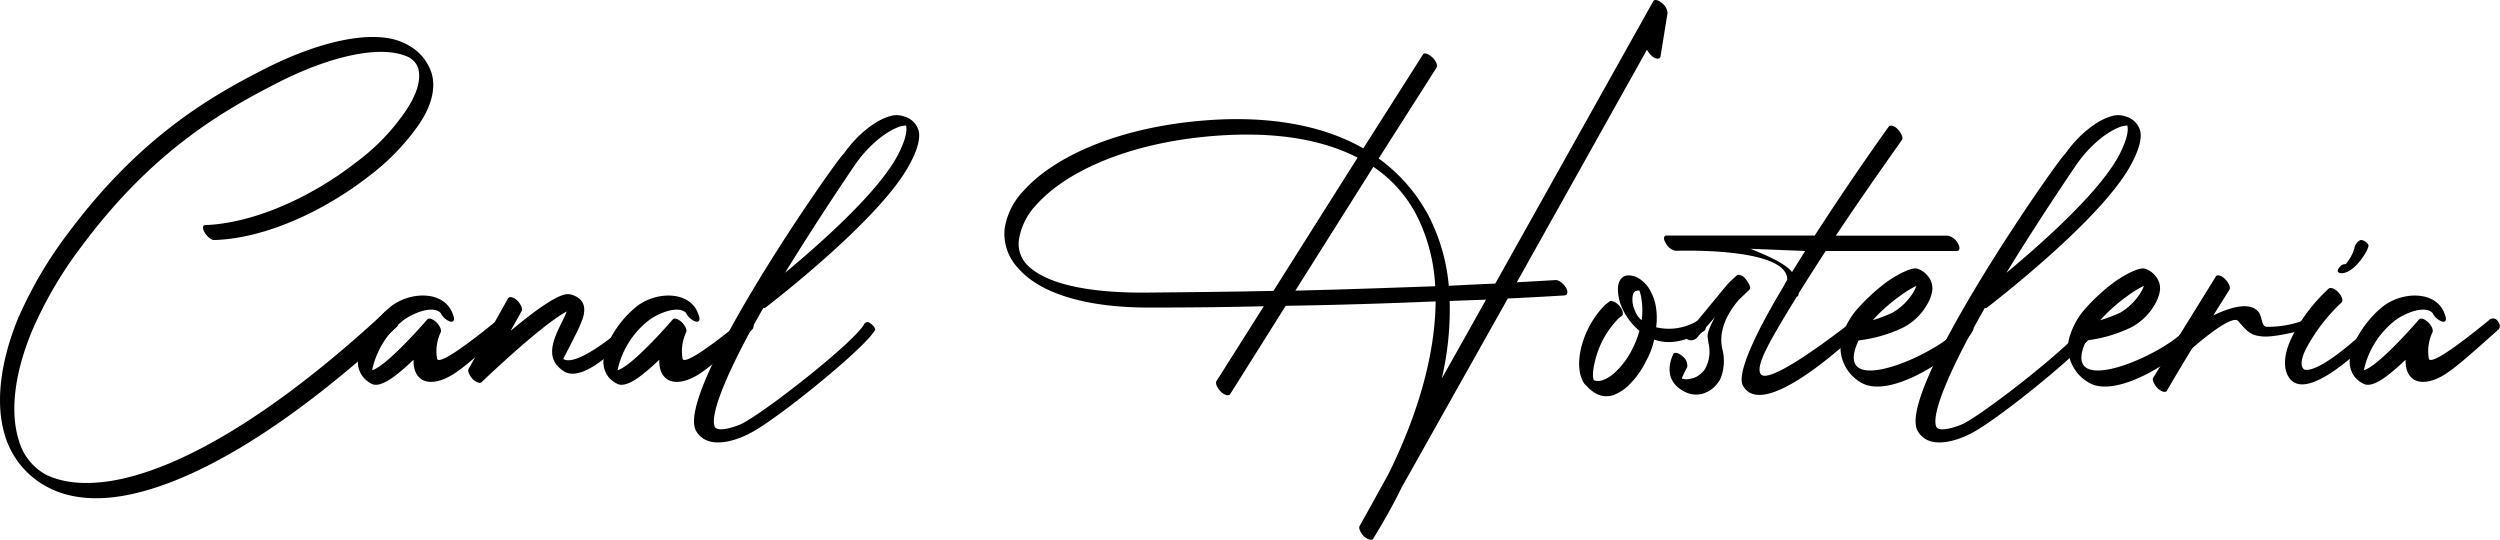 <svg xmlns="http://www.w3.org/2000/svg" viewBox="0 0 516.1 111.41"><g id="Capa_2" data-name="Capa 2"><g id="Capa_1-2" data-name="Capa 1"><path d="M44.34,49.55c-.63.09-1.54-.63-2.08-1.54s-.45-1.54.18-1.54c10.41-.45,22.26-6.06,31.13-13a44.11,44.11,0,0,0,10.14-10.5C86,19.6,87,16.52,86.33,14.08a3.8,3.8,0,0,0-1.18-1.72,3.65,3.65,0,0,0-1.44-.82c-5.43-2.17-15.57,0-26.52,5.61C46.06,22.85,31.58,31.09,17,50.64A83.22,83.22,0,0,0,6.51,68.56C2.89,77.43,2.08,85.21,3.89,90.91A11.63,11.63,0,0,0,9.5,98c3.35,1.63,7.87,2.17,13.48,1.27,13.3-2.18,32.4-12.58,56.38-34.76.36-.27,1.27.09,2,.82s1,1.72.64,2.08c-24.17,22.35-43.35,32.76-56.93,35-6.06,1-11.13.28-15-1.72A17.79,17.79,0,0,1,1,89.82C-.91,83.58-.1,75.25,3.61,66A86.08,86.08,0,0,1,14.29,47.83C29,28.19,43.52,19.87,54.75,14.17s22-8.06,28.14-5.52a13.83,13.83,0,0,1,2.72,1.53,10.08,10.08,0,0,1,3.53,5.07C90,18.33,89,22,86.51,25.66A47.29,47.29,0,0,1,76.2,36.34C67.15,43.4,55,49.19,44.34,49.55Z"/><path d="M93.57,65.12c.36.9.09,1.45-.63,1.26a3.47,3.47,0,0,1-2-1.81c-1.81-1.72-6.25.37-7.88,1.72a17.61,17.61,0,0,0-6.24,10.14c3.16-.91,11.4-10.5,11.4-10.5.36-.36,1.18-.09,2,.73.63.72,1,1.53.73,2A9.12,9.12,0,0,0,90.22,74c.36,2.17,12.13-7.7,12.31-7.79a1.19,1.19,0,0,1,1.81-.09c.72.82.63,1.54.27,1.9-6,5.34-9.5,8.51-12,9.78-4.16,2.17-7.33.9-7.24-3.53-3.25,3.07-6.6,5.88-8.59,5A5.37,5.37,0,0,1,75,77.88a5,5,0,0,1-1.09-3.8,10.26,10.26,0,0,1,1-3.44,21.23,21.23,0,0,1,5.61-7.24C84.61,60.05,92,59.87,93.57,65.12Z"/><path d="M104.88,61.59c.27-.45,1.18-.27,1.9.45s1.18,1.72.91,2.17l-2.27,4.08c4.89-4.08,10.23-8.06,12.22-7.52h.18c2.72.82,3.17,2.54,2.54,4.8a27.76,27.76,0,0,1-1.54,3.53c-1.18,2.35-2.54,5-2.54,5,2.9,1.9,12.67-6.7,12.76-6.7.28-.36,1.27-1.54,2-.72s.28.9-.09,1.35c0,0-9.86,11.68-14.57,8.6C112.3,74,114.29,70,116,66.47a22.16,22.16,0,0,0,1-2.17C111.85,67,99.81,78.51,99.45,78.87s-1.09.09-1.81-.54c-.72-.81-1.18-1.72-.9-2.17Z"/><path d="M144.25,65.12c.36.9.09,1.45-.64,1.26a3.5,3.5,0,0,1-2-1.81c-1.81-1.72-6.24.37-7.87,1.72a17.68,17.68,0,0,0-6.25,10.14c3.17-.91,11.41-10.5,11.41-10.5.36-.36,1.17-.09,2,.73.63.72,1,1.53.72,2A9.23,9.23,0,0,0,140.9,74c.36,2.17,12.13-7.7,12.31-7.79a1.19,1.19,0,0,1,1.81-.09c.72.82.63,1.54.27,1.9-6,5.34-9.5,8.51-11.95,9.78-4.16,2.17-7.33.9-7.24-3.53-3.26,3.07-6.6,5.88-8.6,5a5.57,5.57,0,0,1-1.81-1.36,5,5,0,0,1-1.08-3.8,10.47,10.47,0,0,1,1-3.44,21.48,21.48,0,0,1,5.61-7.24C135.29,60.05,142.71,59.87,144.25,65.12Z"/><path d="M178.36,67a.77.77,0,0,1,1.27-.27c.72.45,1.18,1.17,1,1.44-2.27,3.9-20.55,18.65-25.8,21.27-3.25,1.72-8.68,3.35-11-.27-5.34-7.51,29.51-57.2,30.32-57.38,2.9-4.16,6.7-7,9.5-7.78a4.57,4.57,0,0,1,2.9,0,4.34,4.34,0,0,1,3.08,2.9c.36,1.35,0,3.53-1.63,6.6-5.8,11.59-30,30-30.05,30.05s-.18.09-.36,0c-6.61,11.49-11.31,21.9-10,24.62.82,1.17,4.71-.28,5.61-.73C158.36,84.76,176.1,70.82,178.36,67Zm-1.63-33.31s-7.33,10.68-14.66,22.63c7.51-6.25,19.55-16.92,23.44-24.62,1.36-2.71,1.81-4.61,1.54-5.79a7.76,7.76,0,0,0-1.18.18C183.25,26.93,179.63,29.64,176.73,33.71Z"/><path d="M342.8,11.63c-.09.64-.91.64-1.72,0A5,5,0,0,1,340,10.27l-26.87,48c5.15-.27,7.87-.45,8-.45.54-.09,1.54.63,2.08,1.45s.45,1.62-.18,1.71c0,0-4.16.28-11.76.64l-21.91,39c-1.72,3.53-3.71,7.06-5.88,10.59-.27.45-1.08.18-1.9-.45-.72-.82-1.18-1.72-.9-2.17,2-3.53,3.89-7.06,5.88-10.59C293,85,296.28,72.81,296.37,62.22c-8.59.36-19,.73-30.95.91L253.93,81.41c-.27.36-1.18.18-1.9-.55s-1.18-1.72-.91-2.17l9.78-15.47c-7.24.18-14.94.27-23.17.27-14.3.09-23.26-3.26-27.42-8a10.39,10.39,0,0,1-2.9-8.41,14.49,14.49,0,0,1,3.89-7.69c6.61-7.43,21.27-14,41.45-14.76,11.77-.36,21.36,1.81,28.69,6l12.31-19.37c.27-.45,1.08-.18,1.9.54s1.18,1.72.9,2.18L284.61,32.72a34.33,34.33,0,0,1,10.32,11.85A39.15,39.15,0,0,1,299.09,59c3.62-.18,6.79-.36,9.59-.45L341.26.32c.18-.45.91-.45,1.63.18a2.82,2.82,0,0,1,1.36,2.17ZM262.89,60.05l17.37-27.51c-6.51-3.35-15-5.07-25.61-4.71C234.83,28.56,220.44,35,214,42.22a13.57,13.57,0,0,0-3.62,7.06,6.25,6.25,0,0,0,1.36,5.07c3.16,3.62,10.86,6.06,24.16,6.06C245.6,60.32,254.65,60.23,262.89,60.05Zm20.63-25.61L267.41,60c11.23-.27,20.91-.63,28.87-.91a36.29,36.29,0,0,0-3.89-14.75A27.12,27.12,0,0,0,283.52,34.44Zm14.12,43.71,9.14-16.29-7.51.27A62.87,62.87,0,0,1,297.64,78.15Z"/><path d="M332.3,62.22c.36-.27,1.27.09,2,.91s.9,1.72.54,2.08a5,5,0,0,0-.72.54,18.64,18.64,0,0,0-4.44,7.33c-.72,2.35-1.08,4.53-.63,5.43a2.77,2.77,0,0,0,1.72,0,7.11,7.11,0,0,0,2.72-1.72A16.18,16.18,0,0,0,337,72a18.86,18.86,0,0,0,1.44-3.71,13,13,0,0,1-3.53-4.62,9.73,9.73,0,0,1-.9-4.43c.18-1.27.72-2.18,1.81-2.36a3.94,3.94,0,0,1,2.26.45,6.71,6.71,0,0,1,2.81,3.08,9.82,9.82,0,0,1,1,3.26,14.06,14.06,0,0,1,0,3.89A11.43,11.43,0,0,0,350,66.47c.45-.27.9-.63,1.63.19s.54,1.44.09,1.72c-4.26,2.35-7.42,2.71-10.23,1.72a16,16,0,0,1-1.72,4.52,17.62,17.62,0,0,1-3.71,5.07,9,9,0,0,1-3.08,1.9,4.45,4.45,0,0,1-3.53-.36,7.13,7.13,0,0,1-1.81-1.45l-.54-.54c-1.45-2.09-1.36-5.43-.36-8.6a19.07,19.07,0,0,1,4.7-7.79C331.76,62.67,332,62.4,332.3,62.22Zm6.61,3.89a15.37,15.37,0,0,0,0-4.07,8.64,8.64,0,0,0-.46-2h.09a.74.74,0,0,0-.63,0c-.54,0-.81.54-.9,1.36a5.42,5.42,0,0,0,.54,2.8A4.5,4.5,0,0,0,338.91,66.11Z"/><path d="M350.31,69.73a1.62,1.62,0,0,1-2.18.18c-.72-.81,1.18-2.44,1.54-2.8l6.79-8.24a23.31,23.31,0,0,1,2.08-2c.36-.36,1.27,0,1.9.82s1.09,1.72.73,2.08L359,61.86c-1.9,2.17-4.43,6.06-3.43,10.23a9.82,9.82,0,0,1-.46,6.24,7.26,7.26,0,0,1-1.72,2,6.25,6.25,0,0,1-2.08,1,5.13,5.13,0,0,1-3.53-.46c-5.16-2.62-2.35-7.69-2.35-7.78.27-.45,1.09-.27,1.9.45a2.49,2.49,0,0,1,1,2.18c0,.09-1.27,2.35-1.09,2.44a3,3,0,0,0,1.81,0,3.59,3.59,0,0,0,1.81-.82,4.07,4.07,0,0,0,1.36-1.62,7.39,7.39,0,0,0,.45-5c0-1.18-.81-1.27,1.36-5.25Z"/><path d="M389.94,26.11c.28-.36,1.18-.18,1.9.64s1.09,1.72.82,2.08c0,.09-6.61,9.23-13.67,19.82h23.08a3,3,0,0,1,2.08,1.53c.55.91.45,1.63-.18,1.63H376.91c-1.9,2.9-3.8,5.89-5.61,8.78v.09c0,.36-.18.55-.36.55-5.52,9-8.51,14.11-7.51,15.92,1.63,3.08,20-11.58,20-11.67.36-.27.9-.45,1.63.36a.9.9,0,0,1-.18,1.54c-.09.09-20.64,20.36-25.07,12.22-1.36-2.54,2.8-11.22,8.59-20.82-.09,0,.55-1,.55-1,.18-6.88-23-6-23-6a2.93,2.93,0,0,1-2.08-1.63c-.54-.81-.45-1.53.18-1.53h30.59C382.25,36.79,389.85,26.2,389.94,26.11Zm-20,30.05,2.72-4.35-11.31-.45C364.06,52.45,368.5,54.26,369.94,56.16Z"/><path d="M393,67.56a28.89,28.89,0,0,1-9.32,2.72c-6.15,13.21,18.28,2,21.09-3.08a1.27,1.27,0,0,1,2-.45c.72.72.72,1.08.45,1.63-2.54,4.43-16.65,14.2-22.9,10.67a8.44,8.44,0,0,1-4.25-8.86,15.23,15.23,0,0,1,3.62-6.7,40.46,40.46,0,0,1,5.88-5.34c2.63-1.81,5.07-2.9,6.06-2.72a4.14,4.14,0,0,1,2.18,1.36,3.92,3.92,0,0,1,1.08,3.26,7.81,7.81,0,0,1-.9,2.53A12.06,12.06,0,0,1,393,67.56Zm-6.42-1.45a32.39,32.39,0,0,0,4.07-1.54A12.18,12.18,0,0,0,395.19,60c.18-.36.27-.63.45-1a21,21,0,0,0-3.52,2.18A34.4,34.4,0,0,0,386.6,66.11Z"/><path d="M430.49,67c.18-.27.54-.82,1.26-.27s1.18,1.17,1,1.44c-2.26,3.9-20.54,18.65-25.79,21.27-3.26,1.72-8.69,3.35-10.95-.27-5.34-7.51,29.5-57.2,30.31-57.38,2.9-4.16,6.7-7,9.51-7.78a4.53,4.53,0,0,1,2.89,0,4.32,4.32,0,0,1,3.08,2.9c.36,1.35,0,3.53-1.63,6.6-5.79,11.59-30,30-30.05,30.05s-.18.09-.36,0c-6.6,11.49-11.31,21.9-10,24.62.81,1.17,4.7-.28,5.61-.73C410.49,84.76,428.22,70.82,430.49,67Zm-1.63-33.31s-7.33,10.68-14.66,22.63c7.51-6.25,19.54-16.92,23.44-24.62,1.35-2.71,1.81-4.61,1.53-5.79a7.48,7.48,0,0,0-1.17.18C435.37,26.93,431.75,29.64,428.86,33.71Z"/><path d="M440,67.56a29,29,0,0,1-9.32,2.72c-6.16,13.21,18.28,2,21.08-3.08a1.27,1.27,0,0,1,2-.45c.73.72.73,1.08.46,1.63-2.54,4.43-16.66,14.2-22.9,10.67a8.42,8.42,0,0,1-4.25-8.86,15.23,15.23,0,0,1,3.62-6.7,40.46,40.46,0,0,1,5.88-5.34c2.62-1.81,5.07-2.9,6.06-2.72a4.07,4.07,0,0,1,2.17,1.36,3.9,3.9,0,0,1,1.09,3.26,7.81,7.81,0,0,1-.9,2.53A12.06,12.06,0,0,1,440,67.56Zm-6.43-1.45a31.92,31.92,0,0,0,4.08-1.54A12.26,12.26,0,0,0,442.16,60c.18-.36.27-.63.45-1a21.45,21.45,0,0,0-3.53,2.18A34.83,34.83,0,0,0,433.56,66.11Z"/><path d="M457.45,57.06c.28-.45,1.18-.18,1.9.55s1.18,1.72.91,2.17l-3.35,5.34c3.17-1.54,7.51-3,9.32-.73.82.91.55,3,1.72,3.08a21.66,21.66,0,0,0,6.7-1c.54-.18,1.09-.63,1.63.19s.27,1.17-.27,1.26c-2.63.82-7,1.72-8.87,1.54-2.35-.18-3.08-.81-5.07-3.17-1.36-1.63-9.41,5.52-9.41,5.52-.18.1-4.89,8.06-5.34,8.87-.27.46-1.18.18-1.9-.54s-1.18-1.72-.91-2.17Z"/><path d="M480.71,59.6c.45-.36,1.36,0,2.08.81s1,1.72.55,2.08a36.78,36.78,0,0,0-7.24,9.42c-1.27,2.53-1.18,4-.28,4.43,3.71.54,13.76-9.23,13.76-9.32.36-.36,1-1.09,1.72-.27s.45,1.08.09,1.44c-.09,0-15.11,16.29-19,9.51-1.27-2.27-.64-5.34.9-8.42A35.52,35.52,0,0,1,480.71,59.6Zm3.53-5.07a5,5,0,0,0,.54-.72,7.48,7.48,0,0,0,1.36-3,2.39,2.39,0,0,1,1-1.18c.54-.36,1.9.64,1.81,1.09-.09,1.27-3.44,6.33-6.07,5.61l-.18-.18c-.27-.18,0-.73.45-1.18A1.27,1.27,0,0,1,484.24,54.53Z"/><path d="M504.78,65.12c.37.9.09,1.45-.63,1.26a3.5,3.5,0,0,1-2-1.81c-1.81-1.72-6.25.37-7.87,1.72A17.68,17.68,0,0,0,488,76.43c3.17-.91,11.4-10.5,11.4-10.5.37-.36,1.18-.09,2,.73.64.72,1,1.53.73,2a9.2,9.2,0,0,0-.73,5.34c.37,2.17,12.13-7.7,12.31-7.79a1.19,1.19,0,0,1,1.81-.09c.73.82.64,1.54.27,1.9-6,5.34-9.5,8.51-11.94,9.78-4.16,2.17-7.33.9-7.24-3.53-3.26,3.07-6.61,5.88-8.6,5a5.47,5.47,0,0,1-1.81-1.36,5,5,0,0,1-1.09-3.8,10.75,10.75,0,0,1,1-3.44,21.48,21.48,0,0,1,5.61-7.24C495.82,60.05,503.24,59.87,504.78,65.12Z"/></g></g></svg>